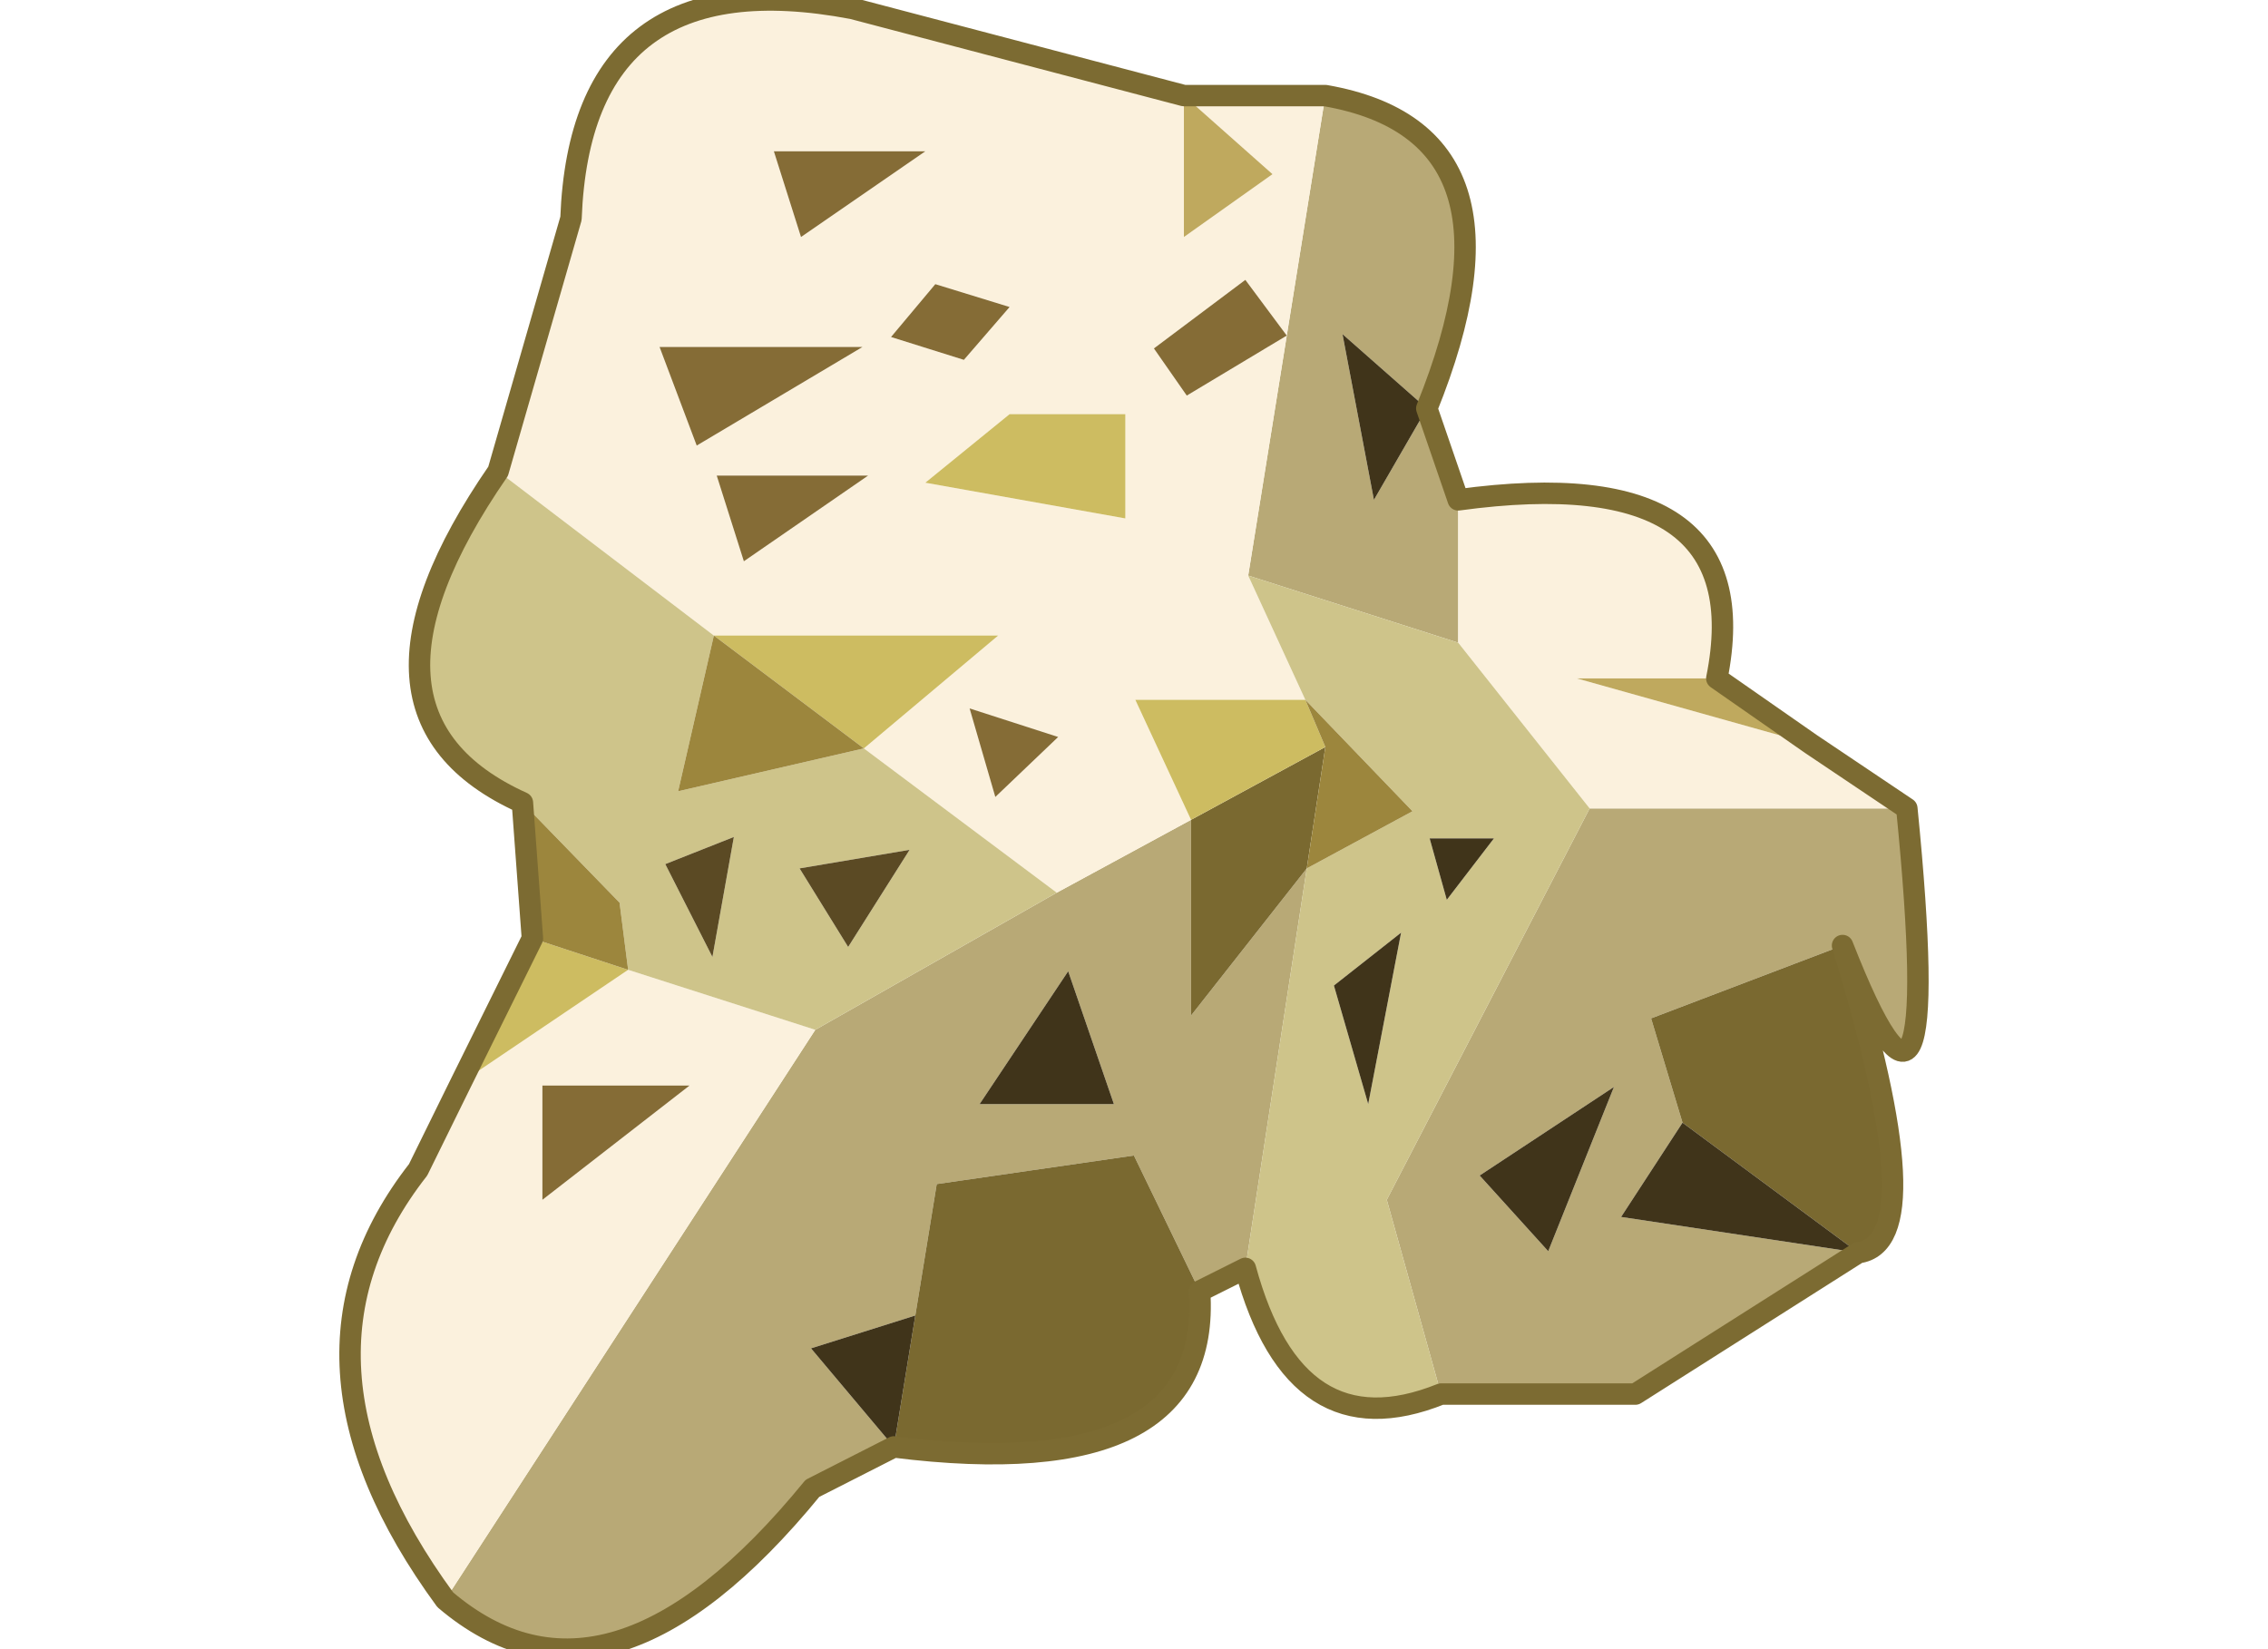 <svg xmlns:xlink="http://www.w3.org/1999/xlink" height="400.0px" width="550.0px" xmlns="http://www.w3.org/2000/svg" viewBox="29.168 17.704 54.871 57.725">
  <g transform="matrix(1.0, 0.0, 0.0, 1.0, 0.0, 0.0)">
    <use height="58.45" transform="matrix(1.0, 0.0, 0.0, 1.0, 28.8, 17.35)" width="55.6" xlink:href="#shape0"></use>
  </g>
  <defs>
    <g id="shape0" transform="matrix(1.0, 0.0, 0.0, 1.0, -28.8, -17.35)">
      <path d="M81.95 61.55 L74.15 66.5 67.35 66.5 65.45 59.7 72.55 46.0 83.65 46.0 Q85.05 60.1 81.4 50.8 L74.7 53.35 75.8 57.0 73.65 60.3 81.95 61.55 M60.5 62.1 L58.9 62.9 56.6 58.15 49.7 59.15 48.95 63.75 45.3 64.9 48.2 68.35 45.35 69.8 Q38.2 78.55 32.5 73.7 L45.45 53.75 53.9 48.95 58.6 46.4 58.6 53.25 62.65 48.1 60.5 62.1 M63.3 21.05 Q70.75 22.35 66.85 32.0 L67.95 35.2 67.95 40.2 60.6 37.85 61.95 29.45 63.3 21.05 M66.85 32.0 L63.9 29.4 65.0 35.2 66.85 32.0 M73.4 55.75 L68.7 58.85 71.1 61.5 73.4 55.75 M51.2 56.35 L55.9 56.35 54.3 51.7 51.2 56.35" fill="#b8a976" fill-rule="evenodd" stroke="none"></path>
      <path d="M32.5 73.7 Q26.35 65.3 31.55 58.65 L33.05 55.6 38.9 51.65 45.45 53.75 32.5 73.7 M34.35 34.2 L36.9 25.35 Q37.25 16.2 46.75 18.0 L58.35 21.05 63.3 21.05 61.95 29.45 60.5 27.5 57.3 29.9 58.45 31.55 61.95 29.45 60.6 37.85 62.6 42.2 56.65 42.2 58.6 46.4 53.9 48.95 47.15 43.9 51.85 39.95 41.9 39.95 34.35 34.2 M67.95 35.2 Q78.55 33.75 77.0 41.45 L72.1 41.45 80.3 43.75 83.65 46.0 72.55 46.0 67.95 40.2 67.95 35.2 M49.3 23.0 L44.0 23.0 44.95 26.0 49.3 23.0 M56.3 35.85 L56.3 32.2 52.25 32.2 49.3 34.6 56.3 35.85 M52.25 28.45 L49.65 27.65 48.1 29.5 50.65 30.3 52.25 28.45 M47.3 34.35 L42.0 34.35 42.95 37.35 47.3 34.35 M41.3 33.3 L47.1 29.85 40.0 29.85 41.3 33.3 M53.95 43.5 L50.85 42.5 51.75 45.6 53.95 43.5 M58.35 21.05 L58.35 26.0 61.45 23.8 58.35 21.05 M35.9 55.7 L35.9 59.7 41.05 55.7 35.9 55.7" fill="#fbf1dd" fill-rule="evenodd" stroke="none"></path>
      <path d="M77.0 41.45 L80.3 43.75 72.1 41.45 77.0 41.45 M58.35 21.05 L61.45 23.8 58.35 26.0 58.35 21.05" fill="#bfa95e" fill-rule="evenodd" stroke="none"></path>
      <path d="M81.4 50.8 Q84.6 61.2 81.95 61.55 L75.8 57.0 74.7 53.35 81.4 50.8 M58.9 62.9 Q59.35 69.75 48.2 68.35 L48.95 63.75 49.7 59.15 56.6 58.15 58.9 62.9 M58.6 46.4 L63.3 43.85 62.65 48.1 58.6 53.25 58.6 46.4" fill="#7a6930" fill-rule="evenodd" stroke="none"></path>
      <path d="M67.35 66.5 Q62.25 68.55 60.5 62.1 L62.65 48.1 66.35 46.1 62.6 42.2 60.6 37.85 67.95 40.2 72.55 46.0 65.45 59.7 67.35 66.5 M35.2 45.8 Q28.45 42.75 34.35 34.2 L41.9 39.95 40.65 45.4 47.15 43.9 53.9 48.95 45.45 53.75 38.9 51.65 38.6 49.3 35.2 45.8 M44.9 48.1 L46.6 50.85 48.75 47.45 44.9 48.1 M69.2 47.05 L66.95 47.05 67.55 49.2 69.2 47.05 M63.6 52.2 L64.8 56.35 65.95 50.35 63.6 52.2 M40.2 47.95 L41.85 51.2 42.6 47.0 40.2 47.95" fill="#cec48a" fill-rule="evenodd" stroke="none"></path>
      <path d="M33.05 55.6 L35.55 50.55 38.9 51.65 33.05 55.6 M56.3 35.85 L49.3 34.6 52.25 32.2 56.3 32.2 56.3 35.85 M47.15 43.9 L41.9 39.95 51.85 39.95 47.15 43.9 M58.6 46.4 L56.65 42.2 62.6 42.2 63.3 43.85 58.6 46.4" fill="#cdbc61" fill-rule="evenodd" stroke="none"></path>
      <path d="M35.55 50.55 L35.2 45.8 38.6 49.3 38.9 51.65 35.55 50.55 M47.15 43.9 L40.65 45.4 41.9 39.95 47.15 43.9 M63.3 43.85 L62.6 42.2 66.35 46.1 62.65 48.1 63.3 43.85" fill="#9c863d" fill-rule="evenodd" stroke="none"></path>
      <path d="M75.8 57.0 L81.95 61.55 73.65 60.3 75.8 57.0 M66.85 32.0 L65.0 35.2 63.9 29.4 66.85 32.0 M69.2 47.05 L67.55 49.2 66.95 47.05 69.2 47.05 M73.4 55.75 L71.1 61.5 68.7 58.85 73.4 55.75 M63.6 52.2 L65.95 50.35 64.8 56.35 63.6 52.2 M48.2 68.35 L45.3 64.9 48.95 63.75 48.2 68.35 M51.2 56.35 L54.3 51.7 55.9 56.35 51.2 56.35" fill="#40341a" fill-rule="evenodd" stroke="none"></path>
      <path d="M49.3 23.0 L44.95 26.0 44.0 23.0 49.3 23.0 M61.95 29.45 L58.45 31.55 57.3 29.9 60.5 27.5 61.95 29.45 M52.25 28.45 L50.65 30.3 48.1 29.5 49.65 27.65 52.25 28.45 M41.3 33.3 L40.0 29.85 47.1 29.85 41.3 33.3 M47.3 34.35 L42.95 37.35 42.0 34.35 47.3 34.35 M53.95 43.5 L51.75 45.6 50.85 42.5 53.95 43.5 M35.9 55.7 L41.05 55.7 35.9 59.7 35.9 55.7" fill="#856c36" fill-rule="evenodd" stroke="none"></path>
      <path d="M44.9 48.1 L48.75 47.45 46.6 50.85 44.9 48.1 M40.2 47.95 L42.6 47.0 41.85 51.2 40.2 47.95" fill="#5b4a24" fill-rule="evenodd" stroke="none"></path>
      <path d="M81.4 50.8 Q84.6 61.2 81.95 61.55 L74.15 66.5 67.35 66.5 Q62.25 68.55 60.5 62.1 L58.9 62.9 Q59.35 69.75 48.2 68.35 L45.35 69.8 Q38.2 78.55 32.5 73.7 26.35 65.3 31.55 58.65 L33.05 55.6 35.55 50.55 35.2 45.8 Q28.45 42.75 34.35 34.2 L36.9 25.35 Q37.25 16.2 46.75 18.0 L58.35 21.05 63.3 21.05 Q70.75 22.35 66.85 32.0 L67.95 35.2 Q78.55 33.75 77.0 41.45 L80.3 43.75 83.65 46.0 Q85.05 60.1 81.4 50.8 Z" fill="none" stroke="#7c6b32" stroke-linecap="round" stroke-linejoin="round" stroke-width="0.75"></path>
    </g>
  </defs>
</svg>